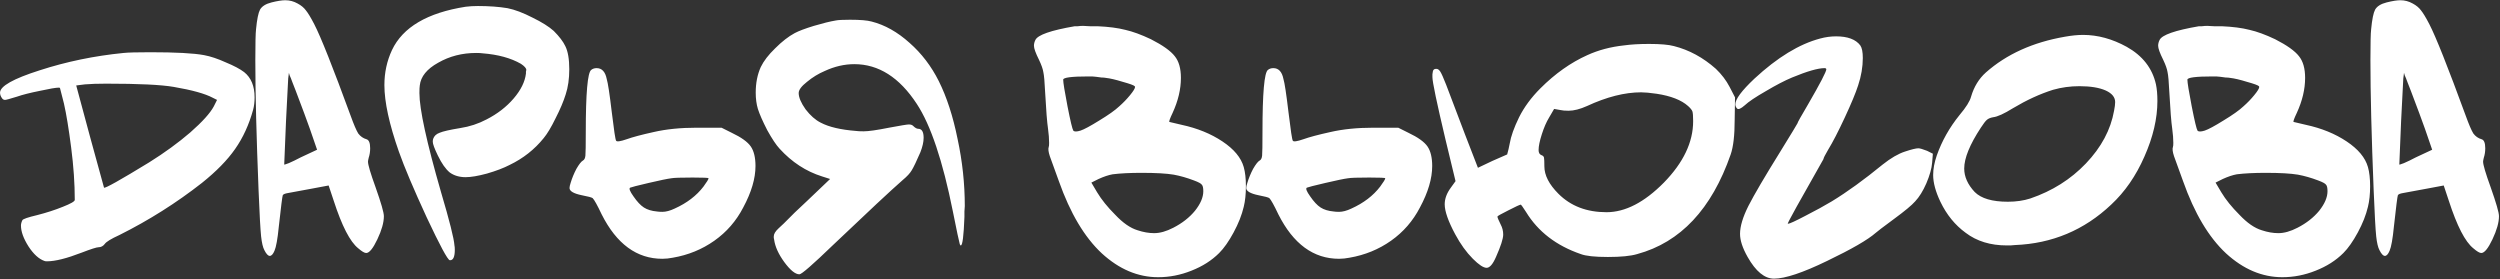 <?xml version="1.0" encoding="UTF-8"?> <svg xmlns="http://www.w3.org/2000/svg" width="2077" height="232" viewBox="0 0 2077 232" fill="none"><rect x="0" y="0" width="2077" height="232" fill="#333333" stroke="none"/><path d="M144.319 72.2C133.919 70.4 115.219 69.5 88.219 69.5C81.219 69.5 75.319 69.7 70.519 70.1L63.319 71L74.719 113.3L86.419 155.9C87.219 156.7 99.719 149.7 123.919 134.9C136.719 126.9 148.119 118.6 158.119 110C168.119 101.2 174.619 94 177.619 88.4L180.319 83L176.719 81.2C170.319 77.8 159.519 74.8 144.319 72.2ZM102.619 44C106.419 43.6 113.819 43.4 124.819 43.4C146.019 43.4 160.919 44.2 169.519 45.8C174.919 46.8 180.919 48.8 187.519 51.8C194.319 54.6 199.419 57.3 202.819 59.9C208.619 64.5 211.519 71.5 211.519 80.9C211.519 84.7 211.119 88.1 210.319 91.1C206.919 103.5 201.919 114.4 195.319 123.8C188.919 133 179.719 142.4 167.719 152C146.519 168.6 123.719 183 99.319 195.2C92.319 198.4 88.219 200.9 87.019 202.7C85.619 204.5 83.919 205.4 81.919 205.4C80.319 205.4 75.619 206.9 67.819 209.9C55.419 214.7 45.819 217.1 39.019 217.1C38.019 217.1 37.319 217 36.919 216.8C32.319 215.2 27.919 211.2 23.719 204.8C19.519 198.2 17.419 192.4 17.419 187.4C17.419 186 17.819 184.5 18.619 182.9C19.219 181.9 23.319 180.5 30.919 178.7C38.719 176.7 45.819 174.4 52.219 171.8C58.819 169.2 62.119 167.3 62.119 166.1C62.119 152.5 61.119 138 59.119 122.6C57.119 107 55.119 94.8 53.119 86L49.819 73.1C49.619 72.9 49.319 72.8 48.919 72.8C46.519 72.8 41.219 73.7 33.019 75.5C25.019 77.1 18.719 78.7 14.119 80.3C8.319 82.1 5.019 83 4.219 83C3.219 83 2.419 82.6 1.819 81.8C0.619 80.2 0.019 78.6 0.019 77C0.019 71.6 11.019 65.4 33.019 58.4C55.219 51.2 78.419 46.4 102.619 44ZM239.428 65.3L237.628 100.4C236.628 123.6 236.128 135.7 236.128 136.7C236.128 136.9 237.428 136.5 240.028 135.5C242.828 134.3 246.128 132.7 249.928 130.7L263.428 124.4L257.428 107C255.028 100.2 251.128 89.7 245.728 75.5C244.928 73.5 244.028 71.2 243.028 68.6C242.028 65.8 241.228 63.8 240.628 62.6L240.028 60.5L239.428 65.3ZM216.028 8C217.628 5.2 220.828 3.2 225.628 2C230.428 0.8 234.228 0.2 237.028 0.2C240.628 0.2 244.028 1.1 247.228 2.9C250.228 4.5 252.528 6.4 254.128 8.6C255.928 10.8 258.228 14.6 261.028 20C266.428 30.4 276.528 55.8 291.328 96.2C293.928 103.4 296.028 108.3 297.628 110.9C299.428 113.3 301.728 114.9 304.528 115.7C306.528 116.3 307.528 118.8 307.528 123.2C307.528 126 307.128 128.6 306.328 131C305.928 132.6 305.728 133.7 305.728 134.3C305.728 136.9 307.828 144 312.028 155.6C316.628 168.6 318.928 176.6 318.928 179.6C318.928 184.8 317.128 191.2 313.528 198.8C309.928 206.4 306.828 210.2 304.228 210.2C302.828 210.2 300.628 208.9 297.628 206.3C290.828 200.9 284.028 187.7 277.228 166.7L273.028 154.1L258.628 156.8C245.828 159.2 239.328 160.4 239.128 160.4C236.728 160.8 235.328 161.4 234.928 162.2C234.528 163.2 233.428 171.9 231.628 188.3C230.628 198.5 229.428 205.2 228.028 208.4C226.828 211.2 225.528 212.6 224.128 212.6C222.728 212.6 221.228 211 219.628 207.8C218.428 205.6 217.528 201.8 216.928 196.4C216.328 190.8 215.628 178.1 214.828 158.3C213.028 113.5 212.128 77.4 212.128 50C212.128 36 212.328 27.4 212.728 24.2C213.528 16 214.628 10.6 216.028 8ZM386.855 5.6C390.055 5.2 393.455 5 397.055 5C406.255 5 414.455 5.6 421.655 6.8C427.655 8 434.555 10.6 442.355 14.6C450.155 18.4 456.055 22.1 460.055 25.7C464.655 30.3 467.855 34.5 469.655 38.3C471.855 42.7 472.955 49.1 472.955 57.5C472.955 65.5 471.955 72.5 469.955 78.5C468.155 84.3 465.355 90.9 461.555 98.3C457.955 105.7 454.655 111.2 451.655 114.8C444.055 124.2 434.655 131.6 423.455 137C418.455 139.6 412.155 142 404.555 144.2C397.155 146.2 391.255 147.2 386.855 147.2C381.655 147.2 377.255 145.9 373.655 143.3C370.255 140.5 366.955 135.8 363.755 129.2C360.955 123.4 359.555 119.6 359.555 117.8C359.555 116.8 359.655 116 359.855 115.4C360.655 113 362.455 111.3 365.255 110.3C368.055 109.1 373.755 107.8 382.355 106.4C390.155 105.2 397.455 102.8 404.255 99.2C413.255 94.6 420.755 88.8 426.755 81.8C432.755 74.8 436.155 67.9 436.955 61.1C436.955 60.7 436.955 60.2 436.955 59.6C437.155 58.8 437.255 58.3 437.255 58.1C437.255 56.7 435.755 55 432.755 53C424.355 48.2 413.755 45.3 400.955 44.3C399.755 44.1 397.955 44 395.555 44C383.955 44 373.455 46.7 364.055 52.1C354.655 57.3 349.555 63.6 348.755 71C348.555 72.2 348.455 74.3 348.455 77.3C348.455 90.7 354.455 118.2 366.455 159.8C373.455 183.4 377.155 198.1 377.555 203.9C377.755 204.7 377.855 205.9 377.855 207.5C377.855 213.3 376.555 216.2 373.955 216.2H373.655C371.855 215.8 365.455 203.9 354.455 180.5C343.655 157.1 335.955 138.9 331.355 125.9C323.355 103.1 319.355 84.7 319.355 70.7C319.355 60.3 321.455 50.6 325.655 41.6C334.655 22.6 355.055 10.6 386.855 5.6ZM588.663 148.1C588.663 147.7 584.263 147.5 575.463 147.5C565.663 147.5 559.763 147.7 557.763 148.1C554.563 148.5 548.263 149.8 538.863 152C529.463 154.2 524.363 155.5 523.563 155.9C522.363 156.5 523.263 158.9 526.263 163.1C529.263 167.5 532.163 170.6 534.963 172.4C537.763 174.2 541.363 175.3 545.763 175.7C546.963 175.9 548.463 176 550.263 176C553.263 176 556.663 175.1 560.463 173.3C570.663 168.7 578.663 162.6 584.463 155C587.263 151.2 588.663 148.9 588.663 148.1ZM491.163 58.1C492.363 57.1 493.863 56.6 495.663 56.6C500.063 56.6 502.863 59.6 504.063 65.6C505.063 68.8 506.463 78 508.263 93.2C510.063 108.2 511.263 116.1 511.863 116.9C512.463 117.9 515.363 117.5 520.563 115.7C525.563 113.9 533.063 111.9 543.063 109.7C553.463 107.3 565.363 106.1 578.763 106.1H599.463L607.863 110.3C615.863 114.1 621.163 117.9 623.763 121.7C626.363 125.5 627.663 130.9 627.663 137.9C627.663 148.3 624.263 159.8 617.463 172.4C611.663 183.6 603.663 192.8 593.463 200C583.263 207.2 571.763 211.9 558.963 214.1C555.963 214.7 553.063 215 550.263 215C529.063 215 512.263 202.7 499.863 178.1C496.263 170.5 493.763 166 492.363 164.6C491.563 164 488.563 163.2 483.363 162.2C476.563 160.8 473.163 158.8 473.163 156.2C473.163 155.2 473.463 153.8 474.063 152C475.263 148 476.863 144.1 478.863 140.3C481.063 136.5 482.863 134.2 484.263 133.4C485.463 132.8 486.163 131.4 486.363 129.2C486.563 127 486.663 120.5 486.663 109.7C486.663 77.5 488.163 60.3 491.163 58.1ZM694.451 17C696.451 16.6 700.351 16.4 706.151 16.4C714.551 16.4 720.551 16.9 724.151 17.9C735.151 20.7 745.651 26.6 755.651 35.6C765.651 44.4 773.751 55 779.951 67.4C786.551 80.6 791.751 96.6 795.551 115.4C799.551 134 801.551 152.6 801.551 171.2C801.551 172.2 801.451 173.7 801.251 175.7C801.251 177.7 801.251 179.2 801.251 180.2C800.651 196 799.651 203.9 798.251 203.9C797.851 203.9 797.551 203.5 797.351 202.7C796.751 200.7 794.851 191.7 791.651 175.7C783.251 133.7 773.251 103.9 761.651 86.3C747.251 64.3 729.951 53.3 709.751 53.3C701.551 53.3 693.351 55.2 685.151 59C679.951 61.2 675.051 64.2 670.451 68C665.851 71.6 663.551 74.7 663.551 77.3C663.551 80.9 665.451 85.4 669.251 90.8C673.251 96 677.451 99.7 681.851 101.9C688.651 105.5 698.451 107.8 711.251 108.8C712.651 109 714.751 109.1 717.551 109.1C721.551 109.1 728.551 108.1 738.551 106.1C748.151 104.3 753.651 103.4 755.051 103.4C756.651 103.4 757.851 103.8 758.651 104.6C760.251 106.2 761.651 107 762.851 107C765.851 107 767.351 109.5 767.351 114.5C767.351 117.9 766.451 121.9 764.651 126.5C761.451 133.9 759.051 138.9 757.451 141.5C756.051 143.9 753.551 146.6 749.951 149.6C740.351 158 721.051 176 692.051 203.6C675.251 219.8 665.951 227.9 664.151 227.9C660.751 227.9 656.551 224.5 651.551 217.7C646.751 211.1 643.951 204.9 643.151 199.1C643.151 198.7 643.051 198.2 642.851 197.6C642.851 197 642.851 196.6 642.851 196.4C642.851 194.4 644.151 192.2 646.751 189.8C647.351 189.2 648.851 187.8 651.251 185.6C653.651 183.2 656.651 180.2 660.251 176.6C664.051 173 667.451 169.8 670.451 167L689.651 148.7L683.051 146.6C669.651 142.4 657.851 134.7 647.651 123.5C644.851 120.5 641.451 115.4 637.451 108.2C633.651 100.8 631.051 94.9 629.651 90.5C628.451 86.5 627.851 82 627.851 77C627.851 69 629.251 61.9 632.051 55.7C634.451 50.7 638.451 45.5 644.051 40.1C649.651 34.5 655.051 30.3 660.251 27.5C663.651 25.7 668.951 23.7 676.151 21.5C683.551 19.3 689.651 17.8 694.451 17ZM975.103 145.1C969.103 144.1 960.203 143.6 948.403 143.6C938.803 143.6 930.803 144 924.403 144.8C921.003 145.4 917.103 146.7 912.703 148.7L906.703 151.7L911.503 159.8C915.103 165.8 920.103 172 926.503 178.4C932.903 185.2 939.103 189.5 945.103 191.3C949.903 192.9 954.503 193.7 958.903 193.7C963.703 193.7 969.003 192.2 974.803 189.2C982.203 185.4 988.203 180.7 992.803 175.1C997.403 169.3 999.703 163.9 999.703 158.9C999.703 156.1 999.303 154.3 998.503 153.5C997.903 152.5 995.703 151.3 991.903 149.9C986.103 147.7 980.503 146.1 975.103 145.1ZM918.703 64.7C917.703 64.5 916.503 64.4 915.103 64.4C913.703 64.2 912.203 64 910.603 63.8C909.003 63.6 907.903 63.5 907.303 63.5H904.303C890.303 63.5 883.303 64.4 883.303 66.2C883.303 68.6 884.503 76 886.903 88.4C889.303 100.6 890.903 107.3 891.703 108.5C892.503 109.5 894.503 109.5 897.703 108.5C900.703 107.5 905.903 104.7 913.303 100.1C920.903 95.5 926.403 91.6 929.803 88.4C933.203 85.4 936.203 82.3 938.803 79.1C941.603 75.7 943.003 73.4 943.003 72.2L942.703 71.6C941.903 70.8 938.603 69.6 932.803 68C927.003 66.2 922.303 65.1 918.703 64.7ZM892.903 21.8H895.303C896.903 21.6 898.403 21.5 899.803 21.5C900.803 21.5 902.703 21.6 905.503 21.8C908.303 21.8 910.403 21.8 911.803 21.8C921.003 22.2 928.703 23.2 934.903 24.8C941.103 26.2 948.203 28.8 956.203 32.6C966.003 37.6 972.603 42.3 976.003 46.7C979.403 50.9 981.103 56.9 981.103 64.7C981.103 74.1 978.803 83.8 974.203 93.8C972.003 98.4 971.103 100.9 971.503 101.3L981.703 103.7C994.703 106.5 1006 111.1 1015.6 117.5C1025.2 123.9 1031.1 131 1033.3 138.8C1034.5 143 1035.1 148.3 1035.1 154.7C1035.1 161.3 1034.5 167 1033.3 171.8C1031.7 178.6 1028.9 185.7 1024.9 193.1C1020.9 200.5 1016.9 206.2 1012.9 210.2C1006.7 216.4 999.003 221.3 989.803 224.9C980.803 228.5 971.603 230.3 962.203 230.3C945.403 230.3 929.803 223.7 915.403 210.5C901.003 197.1 889.103 177.1 879.703 150.5C875.303 138.3 872.803 131.4 872.203 129.8C871.003 126.2 870.703 123.6 871.303 122C871.503 121.6 871.603 120.5 871.603 118.7C871.603 115.3 871.303 111.4 870.703 107C869.903 101.6 869.103 91.5 868.303 76.7C867.903 68.1 867.403 62.5 866.803 59.9C866.403 57.3 865.203 53.9 863.203 49.7C860.403 44.1 859.003 40.2 859.003 38C859.003 36.4 859.403 34.8 860.203 33.2C862.203 29 873.103 25.2 892.903 21.8ZM1150.87 148.1C1150.87 147.7 1146.47 147.5 1137.67 147.5C1127.87 147.5 1121.97 147.7 1119.97 148.1C1116.77 148.5 1110.47 149.8 1101.07 152C1091.67 154.2 1086.57 155.5 1085.77 155.9C1084.57 156.5 1085.47 158.9 1088.47 163.1C1091.47 167.5 1094.37 170.6 1097.17 172.4C1099.97 174.2 1103.57 175.3 1107.97 175.7C1109.17 175.9 1110.67 176 1112.47 176C1115.47 176 1118.87 175.1 1122.67 173.3C1132.87 168.7 1140.87 162.6 1146.67 155C1149.47 151.2 1150.87 148.9 1150.87 148.1ZM1053.37 58.1C1054.57 57.1 1056.07 56.6 1057.87 56.6C1062.27 56.6 1065.07 59.6 1066.27 65.6C1067.27 68.8 1068.67 78 1070.47 93.2C1072.27 108.2 1073.47 116.1 1074.07 116.9C1074.67 117.9 1077.57 117.5 1082.77 115.7C1087.77 113.9 1095.27 111.9 1105.27 109.7C1115.67 107.3 1127.57 106.1 1140.97 106.1H1161.67L1170.07 110.3C1178.07 114.1 1183.37 117.9 1185.97 121.7C1188.57 125.5 1189.87 130.9 1189.87 137.9C1189.87 148.3 1186.47 159.8 1179.67 172.4C1173.87 183.6 1165.87 192.8 1155.67 200C1145.47 207.2 1133.97 211.9 1121.17 214.1C1118.17 214.7 1115.27 215 1112.47 215C1091.27 215 1074.47 202.7 1062.07 178.1C1058.47 170.5 1055.97 166 1054.57 164.6C1053.77 164 1050.77 163.2 1045.57 162.2C1038.77 160.8 1035.37 158.8 1035.37 156.2C1035.37 155.2 1035.67 153.8 1036.27 152C1037.47 148 1039.07 144.1 1041.07 140.3C1043.27 136.5 1045.07 134.2 1046.47 133.4C1047.67 132.8 1048.37 131.4 1048.57 129.2C1048.77 127 1048.87 120.5 1048.87 109.7C1048.87 77.5 1050.37 60.3 1053.37 58.1ZM1376.36 77.9C1370.76 77.1 1366.46 76.7 1363.46 76.7C1349.86 76.7 1334.86 80.5 1318.46 88.1C1312.66 90.7 1307.56 92 1303.16 92C1300.16 92 1297.86 91.8 1296.26 91.4L1291.16 90.5L1286.96 97.7C1284.76 101.3 1282.76 105.9 1280.96 111.5C1279.16 117.1 1278.26 121.5 1278.26 124.7C1278.26 126.9 1279.06 128.3 1280.66 128.9C1281.86 129.3 1282.56 130 1282.76 131C1282.96 132 1283.06 134.4 1283.06 138.2C1283.06 145.6 1286.96 153.2 1294.76 161C1304.96 171.2 1318.26 176.3 1334.66 176.3C1350.26 176.3 1366.16 168.1 1382.36 151.7C1398.56 135.1 1406.66 118.1 1406.66 100.7C1406.66 96.5 1406.46 93.8 1406.06 92.6C1405.66 91.4 1404.46 89.9 1402.46 88.1C1396.86 83.1 1388.16 79.7 1376.36 77.9ZM1349.36 37.7C1355.16 36.9 1362.06 36.5 1370.06 36.5C1379.46 36.5 1386.36 37.1 1390.76 38.3C1403.36 41.5 1414.96 47.8 1425.56 57.2C1430.36 61.8 1434.16 66.8 1436.96 72.2L1441.46 80.9L1441.16 99.8C1441.16 112.4 1440.06 121.9 1437.86 128.3C1422.06 173.7 1396.16 201.3 1360.16 211.1C1354.76 212.7 1346.66 213.5 1335.86 213.5C1325.06 213.5 1317.56 212.7 1313.36 211.1C1292.96 204.1 1277.76 192.4 1267.76 176C1265.16 172 1263.76 170 1263.56 170C1262.76 170 1259.26 171.6 1253.06 174.8C1247.06 177.8 1244.06 179.5 1244.06 179.9C1244.06 180.7 1244.96 182.9 1246.76 186.5C1248.16 189.1 1248.86 191.9 1248.86 194.9C1248.86 198.3 1246.86 204.5 1242.86 213.5C1240.26 219.5 1237.66 222.5 1235.06 222.5C1232.46 222.5 1228.66 220 1223.66 215C1218.26 209.6 1213.36 202.8 1208.96 194.6C1203.16 183.8 1200.26 175.5 1200.26 169.7C1200.26 165.1 1201.96 160.5 1205.36 155.9L1209.26 150.5L1200.86 115.7C1193.66 85.3 1190.06 68.1 1190.06 64.1V61.7C1190.26 59.7 1190.56 58.5 1190.96 58.1C1191.36 57.5 1192.16 57.2 1193.36 57.2C1194.56 57.2 1195.66 58 1196.66 59.6C1197.66 61.2 1199.26 64.8 1201.46 70.4C1209.06 90.6 1214.26 104.3 1217.06 111.5L1227.86 139.4L1239.86 133.7C1247.86 130.1 1251.96 128.3 1252.16 128.3C1252.96 125.5 1253.66 122.5 1254.26 119.3C1255.26 113.3 1257.86 106 1262.06 97.4C1266.26 89 1272.16 81 1279.76 73.4C1291.96 61.2 1304.96 52 1318.76 45.8C1327.96 41.6 1338.16 38.9 1349.36 37.7ZM1512.22 32C1516.62 30.8 1521.02 30.2 1525.42 30.2C1535.02 30.2 1541.72 32.7 1545.52 37.7C1546.92 39.7 1547.62 43.2 1547.62 48.2C1547.62 55.6 1546.32 63.2 1543.72 71C1541.72 77.2 1538.02 86.1 1532.62 97.7C1527.22 109.3 1522.62 118.2 1518.82 124.4C1516.22 128.8 1514.92 131.4 1514.92 132.2C1495.12 167 1485.22 184.9 1485.22 185.9H1485.52C1486.72 185.9 1491.52 183.7 1499.92 179.3C1508.52 174.9 1515.82 170.9 1521.82 167.3C1534.62 159.5 1548.72 149.3 1564.12 136.7C1570.92 131.3 1577.12 127.7 1582.72 125.9C1588.12 124.1 1591.82 123.2 1593.82 123.2C1595.02 123.2 1597.42 123.9 1601.02 125.3L1605.82 127.7L1605.22 135.2C1604.82 140 1603.22 145.7 1600.42 152.3C1597.62 158.7 1594.52 163.7 1591.12 167.3C1588.32 170.5 1582.42 175.4 1573.42 182C1564.22 188.8 1559.22 192.6 1558.42 193.4C1551.82 199.2 1538.32 207 1517.92 216.8C1497.72 226.6 1483.02 231.5 1473.82 231.5C1466.02 231.5 1458.72 225.5 1451.92 213.5C1447.72 206.1 1445.62 199.7 1445.62 194.3C1445.62 188.1 1447.92 180.4 1452.52 171.2C1457.32 161.8 1466.12 146.8 1478.92 126.2C1488.52 110.6 1493.32 102.7 1493.32 102.5C1493.32 101.9 1496.22 96.7 1502.02 86.9C1512.22 69.3 1517.32 59.5 1517.32 57.5L1517.02 56.9C1516.62 56.7 1516.22 56.6 1515.82 56.6C1510.42 56.6 1501.42 59.2 1488.82 64.4C1482.62 67 1475.32 70.8 1466.92 75.8C1458.52 80.6 1452.72 84.5 1449.52 87.5C1446.32 90.3 1444.22 91.2 1443.22 90.2C1442.22 89.2 1441.72 88 1441.72 86.6C1441.72 82.4 1447.02 75.3 1457.62 65.3C1476.62 47.7 1494.82 36.6 1512.22 32ZM1749.47 75.2C1744.07 72.8 1736.77 71.6 1727.57 71.6C1719.97 71.6 1712.67 72.6 1705.67 74.6C1694.87 78 1683.77 83.1 1672.37 89.9C1664.97 94.5 1659.47 97 1655.87 97.4C1653.67 97.8 1651.97 98.5 1650.77 99.5C1649.57 100.5 1647.87 102.7 1645.67 106.1C1636.47 120.1 1631.87 131.4 1631.87 140C1631.87 146.8 1634.77 153.3 1640.57 159.5C1645.97 164.9 1655.17 167.6 1668.17 167.6C1674.97 167.6 1681.17 166.7 1686.77 164.9C1704.97 158.7 1720.37 149 1732.97 135.8C1745.77 122.4 1753.57 107.8 1756.37 92C1756.97 89 1757.27 86.6 1757.27 84.8C1757.27 80.8 1754.67 77.6 1749.47 75.2ZM1715.57 30.5C1721.17 29.5 1726.17 29 1730.57 29C1742.77 29 1754.87 32.3 1766.87 38.9C1780.07 46.3 1788.17 56.7 1791.17 70.1C1791.97 73.9 1792.37 78.5 1792.37 83.9C1792.37 98.5 1788.77 113.9 1781.57 130.1C1774.57 146.1 1765.37 159.4 1753.97 170C1731.57 191.2 1704.87 202.4 1673.87 203.6C1673.07 203.6 1671.87 203.7 1670.27 203.9C1668.87 203.9 1667.87 203.9 1667.27 203.9C1653.67 203.9 1642.27 200.4 1633.07 193.4C1624.27 187 1617.27 178.4 1612.07 167.6C1608.07 159.2 1606.07 151.8 1606.07 145.4C1606.07 140.4 1607.07 135 1609.07 129.2C1613.27 117.2 1619.57 106 1627.97 95.6C1633.37 89.2 1636.57 84.1 1637.57 80.3C1639.97 72.1 1644.07 65.4 1649.87 60.2C1667.07 45 1688.97 35.1 1715.57 30.5ZM1909.09 145.1C1903.09 144.1 1894.19 143.6 1882.39 143.6C1872.79 143.6 1864.79 144 1858.39 144.8C1854.99 145.4 1851.09 146.7 1846.69 148.7L1840.69 151.7L1845.49 159.8C1849.09 165.8 1854.09 172 1860.49 178.4C1866.89 185.2 1873.09 189.5 1879.09 191.3C1883.89 192.9 1888.49 193.7 1892.89 193.7C1897.69 193.7 1902.99 192.2 1908.79 189.2C1916.19 185.4 1922.19 180.7 1926.79 175.1C1931.39 169.3 1933.69 163.9 1933.69 158.9C1933.69 156.1 1933.29 154.3 1932.49 153.5C1931.89 152.5 1929.69 151.3 1925.89 149.9C1920.09 147.7 1914.49 146.1 1909.09 145.1ZM1852.69 64.7C1851.69 64.5 1850.49 64.4 1849.09 64.4C1847.69 64.2 1846.19 64 1844.59 63.8C1842.99 63.6 1841.89 63.5 1841.29 63.5H1838.29C1824.29 63.5 1817.29 64.4 1817.29 66.2C1817.29 68.6 1818.49 76 1820.89 88.4C1823.29 100.6 1824.89 107.3 1825.69 108.5C1826.49 109.5 1828.49 109.5 1831.69 108.5C1834.69 107.5 1839.89 104.7 1847.29 100.1C1854.89 95.5 1860.39 91.6 1863.79 88.4C1867.19 85.4 1870.19 82.3 1872.79 79.1C1875.59 75.7 1876.99 73.4 1876.99 72.2L1876.69 71.6C1875.89 70.8 1872.59 69.6 1866.79 68C1860.99 66.2 1856.29 65.1 1852.69 64.7ZM1826.89 21.8H1829.29C1830.89 21.6 1832.39 21.5 1833.79 21.5C1834.79 21.5 1836.69 21.6 1839.49 21.8C1842.29 21.8 1844.39 21.8 1845.79 21.8C1854.99 22.2 1862.69 23.2 1868.89 24.8C1875.09 26.2 1882.19 28.8 1890.19 32.6C1899.99 37.6 1906.59 42.3 1909.99 46.7C1913.39 50.9 1915.09 56.9 1915.09 64.7C1915.09 74.1 1912.79 83.8 1908.19 93.8C1905.99 98.4 1905.09 100.9 1905.49 101.3L1915.69 103.7C1928.69 106.5 1939.99 111.1 1949.59 117.5C1959.19 123.9 1965.09 131 1967.29 138.8C1968.49 143 1969.09 148.3 1969.09 154.7C1969.09 161.3 1968.49 167 1967.29 171.8C1965.69 178.6 1962.89 185.7 1958.89 193.1C1954.89 200.5 1950.89 206.2 1946.89 210.2C1940.69 216.4 1932.99 221.3 1923.79 224.9C1914.79 228.5 1905.59 230.3 1896.19 230.3C1879.39 230.3 1863.79 223.7 1849.39 210.5C1834.99 197.1 1823.09 177.1 1813.69 150.5C1809.29 138.3 1806.79 131.4 1806.19 129.8C1804.99 126.2 1804.69 123.6 1805.29 122C1805.49 121.6 1805.59 120.5 1805.59 118.7C1805.59 115.3 1805.29 111.4 1804.69 107C1803.89 101.6 1803.09 91.5 1802.29 76.7C1801.89 68.1 1801.39 62.5 1800.79 59.9C1800.39 57.3 1799.19 53.9 1797.19 49.7C1794.39 44.1 1792.99 40.2 1792.99 38C1792.99 36.4 1793.39 34.8 1794.19 33.2C1796.19 29 1807.09 25.2 1826.89 21.8ZM1996.65 65.3L1994.85 100.4C1993.85 123.6 1993.35 135.7 1993.35 136.7C1993.35 136.9 1994.65 136.5 1997.25 135.5C2000.05 134.3 2003.35 132.7 2007.15 130.7L2020.65 124.4L2014.65 107C2012.25 100.2 2008.35 89.7 2002.95 75.5C2002.15 73.5 2001.25 71.2 2000.25 68.6C1999.25 65.8 1998.45 63.8 1997.85 62.6L1997.25 60.5L1996.65 65.3ZM1973.25 8C1974.85 5.2 1978.05 3.2 1982.85 2C1987.65 0.8 1991.45 0.2 1994.25 0.2C1997.85 0.2 2001.25 1.1 2004.45 2.9C2007.45 4.5 2009.75 6.4 2011.35 8.6C2013.15 10.8 2015.45 14.6 2018.25 20C2023.65 30.4 2033.75 55.8 2048.55 96.2C2051.15 103.4 2053.25 108.3 2054.85 110.9C2056.65 113.3 2058.95 114.9 2061.75 115.7C2063.75 116.3 2064.75 118.8 2064.75 123.2C2064.75 126 2064.35 128.6 2063.55 131C2063.15 132.6 2062.95 133.7 2062.95 134.3C2062.95 136.9 2065.05 144 2069.25 155.6C2073.85 168.6 2076.15 176.6 2076.15 179.6C2076.15 184.8 2074.35 191.2 2070.75 198.8C2067.15 206.4 2064.05 210.2 2061.45 210.2C2060.05 210.2 2057.85 208.9 2054.85 206.3C2048.05 200.9 2041.25 187.7 2034.45 166.7L2030.25 154.1L2015.85 156.8C2003.05 159.2 1996.55 160.4 1996.35 160.4C1993.95 160.8 1992.55 161.4 1992.15 162.2C1991.75 163.2 1990.65 171.9 1988.85 188.3C1987.85 198.5 1986.65 205.2 1985.25 208.4C1984.05 211.2 1982.75 212.6 1981.35 212.6C1979.95 212.6 1978.45 211 1976.85 207.8C1975.65 205.6 1974.75 201.8 1974.15 196.4C1973.55 190.8 1972.85 178.1 1972.05 158.3C1970.25 113.5 1969.35 77.4 1969.35 50C1969.35 36 1969.55 27.4 1969.95 24.2C1970.75 16 1971.85 10.6 1973.25 8Z" fill="white"></path></svg> 